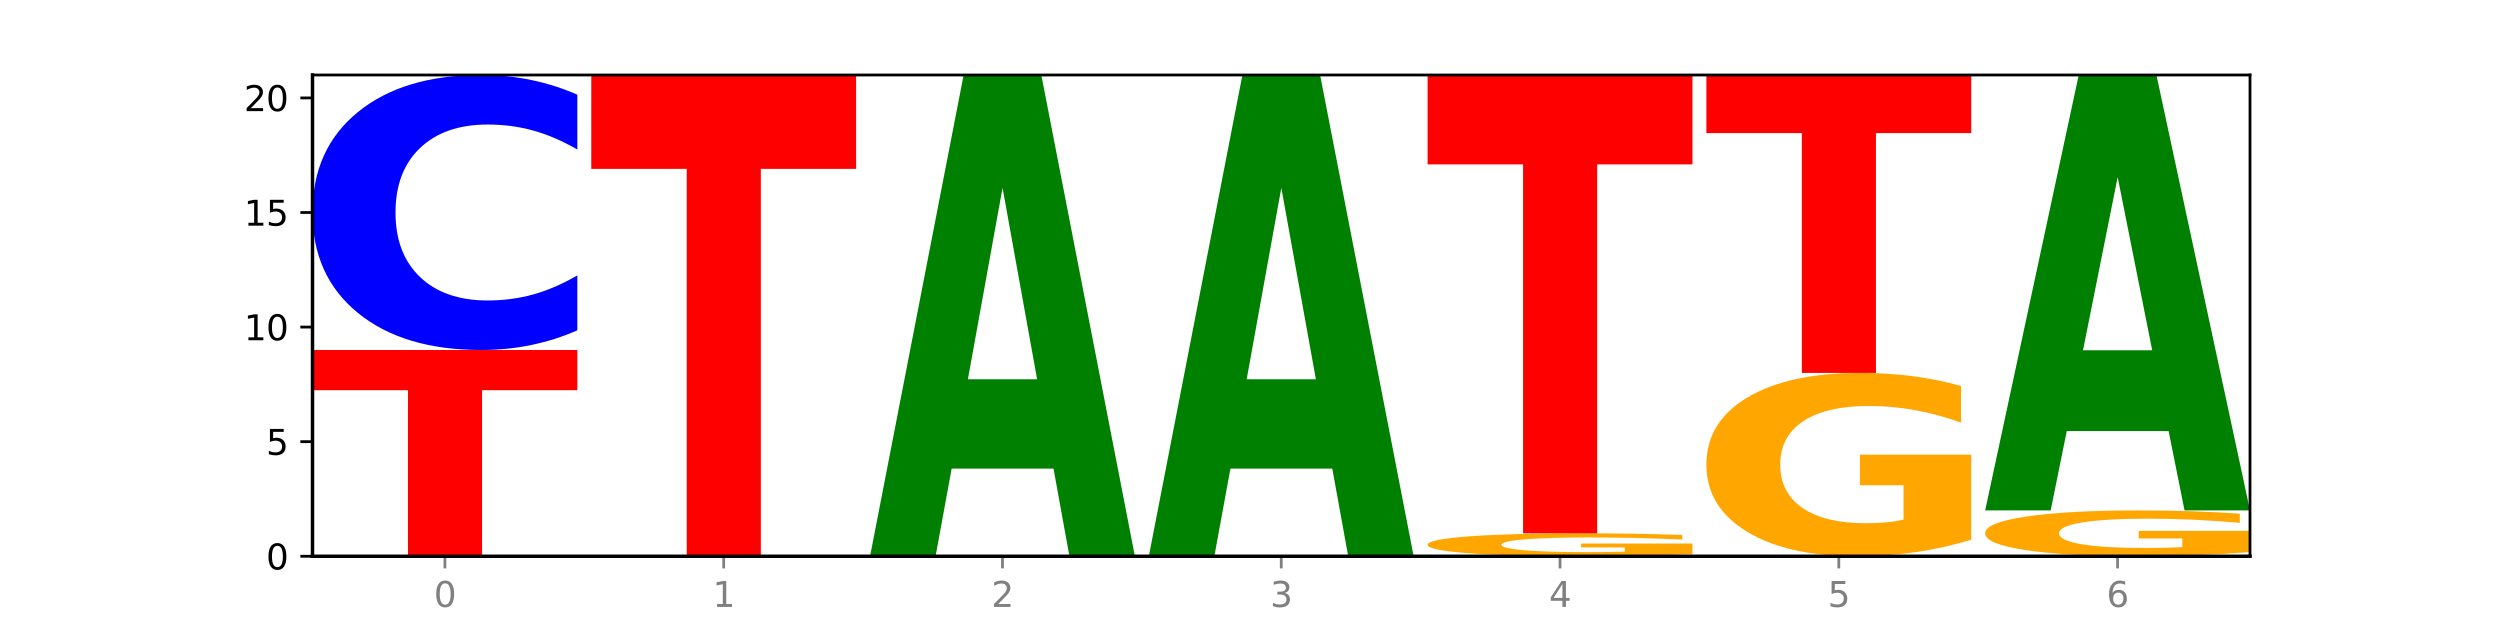 <?xml version="1.0" encoding="utf-8" standalone="no"?>
<!DOCTYPE svg PUBLIC "-//W3C//DTD SVG 1.1//EN"
  "http://www.w3.org/Graphics/SVG/1.1/DTD/svg11.dtd">
<svg xmlns:xlink="http://www.w3.org/1999/xlink" width="720pt" height="180pt" viewBox="0 0 720 180" xmlns="http://www.w3.org/2000/svg" version="1.1">
 <defs>
  <style type="text/css">*{stroke-linejoin: round; stroke-linecap: butt}</style>
 </defs>
 <g id="figure_1">
  <g id="patch_1">
   <path d="M 0 180 
L 720 180 
L 720 0 
L 0 0 
z
" style="fill: #ffffff"/>
  </g>
  <g id="axes_1">
   <g id="patch_2">
    <path d="M 90 160.2 
L 648 160.2 
L 648 21.6 
L 90 21.6 
z
" style="fill: #ffffff"/>
   </g>
   <g id="line2d_1">
    <path d="M 90 160.2 
L 648 160.2 
" clip-path="url(#p20315ffb5e)" style="fill: none; stroke: #000000; stroke-width: 0.5; stroke-linecap: square"/>
   </g>
   <g id="patch_3">
    <path d="M 90 100.8 
L 166.273 100.8 
L 166.273 112.385 
L 138.833 112.385 
L 138.833 160.2 
L 117.494 160.2 
L 117.494 112.385 
L 90 112.385 
L 90 100.8 
z
" clip-path="url(#p20315ffb5e)" style="fill: #ff0000"/>
   </g>
   <g id="patch_4">
    <path d="M 166.273 95.123 
Q 159.893 97.937 152.994 99.36 
Q 146.095 100.8 138.581 100.8 
Q 116.174 100.8 103.087 90.133 
Q 90 79.466 90 61.225 
Q 90 42.917 103.087 32.267 
Q 116.174 21.6 138.581 21.6 
Q 146.095 21.6 152.994 23.04 
Q 159.893 24.463 166.273 27.277 
L 166.273 43.065 
Q 159.836 39.335 153.59 37.6 
Q 147.344 35.866 140.445 35.866 
Q 128.069 35.866 120.978 42.623 
Q 113.906 49.363 113.906 61.225 
Q 113.906 73.037 120.978 79.793 
Q 128.069 86.534 140.445 86.534 
Q 147.344 86.534 153.59 84.8 
Q 159.836 83.049 166.273 79.319 
L 166.273 95.123 
z
" clip-path="url(#p20315ffb5e)" style="fill: #0000ff"/>
   </g>
   <g id="patch_5">
    <path d="M 170.288 21.6 
L 246.561 21.6 
L 246.561 48.631 
L 219.12 48.631 
L 219.12 160.2 
L 197.782 160.2 
L 197.782 48.631 
L 170.288 48.631 
L 170.288 21.6 
z
" clip-path="url(#p20315ffb5e)" style="fill: #ff0000"/>
   </g>
   <g id="patch_6">
    <path d="M 303.41 134.951 
L 274.077 134.951 
L 269.445 160.2 
L 250.576 160.2 
L 277.523 21.6 
L 299.901 21.6 
L 326.849 160.2 
L 307.995 160.2 
L 303.41 134.951 
z
M 278.755 109.228 
L 298.685 109.228 
L 288.736 54.096 
L 278.755 109.228 
z
" clip-path="url(#p20315ffb5e)" style="fill: #008000"/>
   </g>
   <g id="patch_7">
    <path d="M 383.698 134.951 
L 354.364 134.951 
L 349.733 160.2 
L 330.863 160.2 
L 357.811 21.6 
L 380.189 21.6 
L 407.137 160.2 
L 388.283 160.2 
L 383.698 134.951 
z
M 359.043 109.228 
L 378.973 109.228 
L 369.023 54.096 
L 359.043 109.228 
z
" clip-path="url(#p20315ffb5e)" style="fill: #008000"/>
   </g>
   <g id="patch_8">
    <path d="M 487.424 159.603 
Q 479.732 159.901 471.459 160.051 
Q 463.185 160.2 454.365 160.2 
Q 434.433 160.2 422.792 159.311 
Q 411.151 158.422 411.151 156.902 
Q 411.151 155.364 422.997 154.482 
Q 434.86 153.6 455.493 153.6 
Q 463.442 153.6 470.724 153.72 
Q 478.023 153.839 484.484 154.073 
L 484.484 155.389 
Q 477.818 155.087 471.219 154.939 
Q 464.621 154.789 457.989 154.789 
Q 445.715 154.789 439.066 155.337 
Q 432.416 155.884 432.416 156.902 
Q 432.416 157.911 438.826 158.462 
Q 445.236 159.011 457.031 159.011 
Q 460.245 159.011 462.997 158.98 
Q 465.749 158.947 467.937 158.879 
L 467.937 157.644 
L 455.373 157.644 
L 455.373 156.543 
L 487.424 156.543 
L 487.424 159.603 
z
" clip-path="url(#p20315ffb5e)" style="fill: #ffa600"/>
   </g>
   <g id="patch_9">
    <path d="M 411.151 21.6 
L 487.424 21.6 
L 487.424 47.344 
L 459.984 47.344 
L 459.984 153.6 
L 438.645 153.6 
L 438.645 47.344 
L 411.151 47.344 
L 411.151 21.6 
z
" clip-path="url(#p20315ffb5e)" style="fill: #ff0000"/>
   </g>
   <g id="patch_10">
    <path d="M 567.712 155.423 
Q 560.02 157.811 551.746 159.011 
Q 543.473 160.2 534.652 160.2 
Q 514.721 160.2 503.08 153.089 
Q 491.439 145.977 491.439 133.816 
Q 491.439 121.513 503.285 114.457 
Q 515.148 107.4 535.781 107.4 
Q 543.729 107.4 551.011 108.36 
Q 558.311 109.309 564.772 111.185 
L 564.772 121.71 
Q 558.105 119.299 551.507 118.111 
Q 544.909 116.911 538.276 116.911 
Q 526.003 116.911 519.353 121.295 
Q 512.704 125.669 512.704 133.816 
Q 512.704 141.887 519.114 146.294 
Q 525.524 150.689 537.319 150.689 
Q 540.533 150.689 543.285 150.438 
Q 546.037 150.177 548.225 149.631 
L 548.225 139.75 
L 535.661 139.75 
L 535.661 130.948 
L 567.712 130.948 
L 567.712 155.423 
z
" clip-path="url(#p20315ffb5e)" style="fill: #ffa600"/>
   </g>
   <g id="patch_11">
    <path d="M 491.439 21.6 
L 567.712 21.6 
L 567.712 38.333 
L 540.272 38.333 
L 540.272 107.4 
L 518.933 107.4 
L 518.933 38.333 
L 491.439 38.333 
L 491.439 21.6 
z
" clip-path="url(#p20315ffb5e)" style="fill: #ff0000"/>
   </g>
   <g id="patch_12">
    <path d="M 648 159.006 
Q 640.308 159.603 632.034 159.903 
Q 623.761 160.2 614.94 160.2 
Q 595.009 160.2 583.368 158.422 
Q 571.727 156.644 571.727 153.604 
Q 571.727 150.528 583.573 148.764 
Q 595.436 147 616.068 147 
Q 624.017 147 631.299 147.24 
Q 638.598 147.477 645.06 147.946 
L 645.06 150.577 
Q 638.393 149.975 631.795 149.678 
Q 625.197 149.378 618.564 149.378 
Q 606.291 149.378 599.641 150.474 
Q 592.992 151.567 592.992 153.604 
Q 592.992 155.622 599.402 156.723 
Q 605.812 157.822 617.607 157.822 
Q 620.821 157.822 623.573 157.76 
Q 626.325 157.694 628.513 157.558 
L 628.513 155.087 
L 615.949 155.087 
L 615.949 152.887 
L 648 152.887 
L 648 159.006 
z
" clip-path="url(#p20315ffb5e)" style="fill: #ffa600"/>
   </g>
   <g id="patch_13">
    <path d="M 624.561 124.156 
L 595.228 124.156 
L 590.596 147 
L 571.727 147 
L 598.674 21.6 
L 621.052 21.6 
L 648 147 
L 629.146 147 
L 624.561 124.156 
z
M 599.906 100.882 
L 619.836 100.882 
L 609.887 51.002 
L 599.906 100.882 
z
" clip-path="url(#p20315ffb5e)" style="fill: #008000"/>
   </g>
   <g id="matplotlib.axis_1">
    <g id="xtick_1">
     <g id="line2d_2">
      <defs>
       <path id="m753d9a851e" d="M 0 0 
L 0 3.5 
" style="stroke: #808080; stroke-width: 0.8"/>
      </defs>
      <g>
       <use xlink:href="#m753d9a851e" x="128.137" y="160.2" style="fill: #808080; stroke: #808080; stroke-width: 0.8"/>
      </g>
     </g>
     <g id="text_1">
      <!-- 0 -->
      <g style="fill: #808080" transform="translate(124.955 174.798) scale(0.1 -0.1)">
       <defs>
        <path id="DejaVuSans-30" d="M 2034 4250 
Q 1547 4250 1301 3770 
Q 1056 3291 1056 2328 
Q 1056 1369 1301 889 
Q 1547 409 2034 409 
Q 2525 409 2770 889 
Q 3016 1369 3016 2328 
Q 3016 3291 2770 3770 
Q 2525 4250 2034 4250 
z
M 2034 4750 
Q 2819 4750 3233 4129 
Q 3647 3509 3647 2328 
Q 3647 1150 3233 529 
Q 2819 -91 2034 -91 
Q 1250 -91 836 529 
Q 422 1150 422 2328 
Q 422 3509 836 4129 
Q 1250 4750 2034 4750 
z
" transform="scale(0.016)"/>
       </defs>
       <use xlink:href="#DejaVuSans-30"/>
      </g>
     </g>
    </g>
    <g id="xtick_2">
     <g id="line2d_3">
      <g>
       <use xlink:href="#m753d9a851e" x="208.424" y="160.2" style="fill: #808080; stroke: #808080; stroke-width: 0.8"/>
      </g>
     </g>
     <g id="text_2">
      <!-- 1 -->
      <g style="fill: #808080" transform="translate(205.243 174.798) scale(0.1 -0.1)">
       <defs>
        <path id="DejaVuSans-31" d="M 794 531 
L 1825 531 
L 1825 4091 
L 703 3866 
L 703 4441 
L 1819 4666 
L 2450 4666 
L 2450 531 
L 3481 531 
L 3481 0 
L 794 0 
L 794 531 
z
" transform="scale(0.016)"/>
       </defs>
       <use xlink:href="#DejaVuSans-31"/>
      </g>
     </g>
    </g>
    <g id="xtick_3">
     <g id="line2d_4">
      <g>
       <use xlink:href="#m753d9a851e" x="288.712" y="160.2" style="fill: #808080; stroke: #808080; stroke-width: 0.8"/>
      </g>
     </g>
     <g id="text_3">
      <!-- 2 -->
      <g style="fill: #808080" transform="translate(285.531 174.798) scale(0.1 -0.1)">
       <defs>
        <path id="DejaVuSans-32" d="M 1228 531 
L 3431 531 
L 3431 0 
L 469 0 
L 469 531 
Q 828 903 1448 1529 
Q 2069 2156 2228 2338 
Q 2531 2678 2651 2914 
Q 2772 3150 2772 3378 
Q 2772 3750 2511 3984 
Q 2250 4219 1831 4219 
Q 1534 4219 1204 4116 
Q 875 4013 500 3803 
L 500 4441 
Q 881 4594 1212 4672 
Q 1544 4750 1819 4750 
Q 2544 4750 2975 4387 
Q 3406 4025 3406 3419 
Q 3406 3131 3298 2873 
Q 3191 2616 2906 2266 
Q 2828 2175 2409 1742 
Q 1991 1309 1228 531 
z
" transform="scale(0.016)"/>
       </defs>
       <use xlink:href="#DejaVuSans-32"/>
      </g>
     </g>
    </g>
    <g id="xtick_4">
     <g id="line2d_5">
      <g>
       <use xlink:href="#m753d9a851e" x="369" y="160.2" style="fill: #808080; stroke: #808080; stroke-width: 0.8"/>
      </g>
     </g>
     <g id="text_4">
      <!-- 3 -->
      <g style="fill: #808080" transform="translate(365.819 174.798) scale(0.1 -0.1)">
       <defs>
        <path id="DejaVuSans-33" d="M 2597 2516 
Q 3050 2419 3304 2112 
Q 3559 1806 3559 1356 
Q 3559 666 3084 287 
Q 2609 -91 1734 -91 
Q 1441 -91 1130 -33 
Q 819 25 488 141 
L 488 750 
Q 750 597 1062 519 
Q 1375 441 1716 441 
Q 2309 441 2620 675 
Q 2931 909 2931 1356 
Q 2931 1769 2642 2001 
Q 2353 2234 1838 2234 
L 1294 2234 
L 1294 2753 
L 1863 2753 
Q 2328 2753 2575 2939 
Q 2822 3125 2822 3475 
Q 2822 3834 2567 4026 
Q 2313 4219 1838 4219 
Q 1578 4219 1281 4162 
Q 984 4106 628 3988 
L 628 4550 
Q 988 4650 1302 4700 
Q 1616 4750 1894 4750 
Q 2613 4750 3031 4423 
Q 3450 4097 3450 3541 
Q 3450 3153 3228 2886 
Q 3006 2619 2597 2516 
z
" transform="scale(0.016)"/>
       </defs>
       <use xlink:href="#DejaVuSans-33"/>
      </g>
     </g>
    </g>
    <g id="xtick_5">
     <g id="line2d_6">
      <g>
       <use xlink:href="#m753d9a851e" x="449.288" y="160.2" style="fill: #808080; stroke: #808080; stroke-width: 0.8"/>
      </g>
     </g>
     <g id="text_5">
      <!-- 4 -->
      <g style="fill: #808080" transform="translate(446.107 174.798) scale(0.1 -0.1)">
       <defs>
        <path id="DejaVuSans-34" d="M 2419 4116 
L 825 1625 
L 2419 1625 
L 2419 4116 
z
M 2253 4666 
L 3047 4666 
L 3047 1625 
L 3713 1625 
L 3713 1100 
L 3047 1100 
L 3047 0 
L 2419 0 
L 2419 1100 
L 313 1100 
L 313 1709 
L 2253 4666 
z
" transform="scale(0.016)"/>
       </defs>
       <use xlink:href="#DejaVuSans-34"/>
      </g>
     </g>
    </g>
    <g id="xtick_6">
     <g id="line2d_7">
      <g>
       <use xlink:href="#m753d9a851e" x="529.576" y="160.2" style="fill: #808080; stroke: #808080; stroke-width: 0.8"/>
      </g>
     </g>
     <g id="text_6">
      <!-- 5 -->
      <g style="fill: #808080" transform="translate(526.394 174.798) scale(0.1 -0.1)">
       <defs>
        <path id="DejaVuSans-35" d="M 691 4666 
L 3169 4666 
L 3169 4134 
L 1269 4134 
L 1269 2991 
Q 1406 3038 1543 3061 
Q 1681 3084 1819 3084 
Q 2600 3084 3056 2656 
Q 3513 2228 3513 1497 
Q 3513 744 3044 326 
Q 2575 -91 1722 -91 
Q 1428 -91 1123 -41 
Q 819 9 494 109 
L 494 744 
Q 775 591 1075 516 
Q 1375 441 1709 441 
Q 2250 441 2565 725 
Q 2881 1009 2881 1497 
Q 2881 1984 2565 2268 
Q 2250 2553 1709 2553 
Q 1456 2553 1204 2497 
Q 953 2441 691 2322 
L 691 4666 
z
" transform="scale(0.016)"/>
       </defs>
       <use xlink:href="#DejaVuSans-35"/>
      </g>
     </g>
    </g>
    <g id="xtick_7">
     <g id="line2d_8">
      <g>
       <use xlink:href="#m753d9a851e" x="609.863" y="160.2" style="fill: #808080; stroke: #808080; stroke-width: 0.8"/>
      </g>
     </g>
     <g id="text_7">
      <!-- 6 -->
      <g style="fill: #808080" transform="translate(606.682 174.798) scale(0.1 -0.1)">
       <defs>
        <path id="DejaVuSans-36" d="M 2113 2584 
Q 1688 2584 1439 2293 
Q 1191 2003 1191 1497 
Q 1191 994 1439 701 
Q 1688 409 2113 409 
Q 2538 409 2786 701 
Q 3034 994 3034 1497 
Q 3034 2003 2786 2293 
Q 2538 2584 2113 2584 
z
M 3366 4563 
L 3366 3988 
Q 3128 4100 2886 4159 
Q 2644 4219 2406 4219 
Q 1781 4219 1451 3797 
Q 1122 3375 1075 2522 
Q 1259 2794 1537 2939 
Q 1816 3084 2150 3084 
Q 2853 3084 3261 2657 
Q 3669 2231 3669 1497 
Q 3669 778 3244 343 
Q 2819 -91 2113 -91 
Q 1303 -91 875 529 
Q 447 1150 447 2328 
Q 447 3434 972 4092 
Q 1497 4750 2381 4750 
Q 2619 4750 2861 4703 
Q 3103 4656 3366 4563 
z
" transform="scale(0.016)"/>
       </defs>
       <use xlink:href="#DejaVuSans-36"/>
      </g>
     </g>
    </g>
   </g>
   <g id="matplotlib.axis_2">
    <g id="ytick_1">
     <g id="line2d_9">
      <defs>
       <path id="mfdab505333" d="M 0 0 
L -3.5 0 
" style="stroke: #000000; stroke-width: 0.8"/>
      </defs>
      <g>
       <use xlink:href="#mfdab505333" x="90" y="160.2" style="stroke: #000000; stroke-width: 0.8"/>
      </g>
     </g>
     <g id="text_8">
      <!-- 0 -->
      <g transform="translate(76.638 163.999) scale(0.1 -0.1)">
       <use xlink:href="#DejaVuSans-30"/>
      </g>
     </g>
    </g>
    <g id="ytick_2">
     <g id="line2d_10">
      <g>
       <use xlink:href="#mfdab505333" x="90" y="127.2" style="stroke: #000000; stroke-width: 0.8"/>
      </g>
     </g>
     <g id="text_9">
      <!-- 5 -->
      <g transform="translate(76.638 130.999) scale(0.1 -0.1)">
       <use xlink:href="#DejaVuSans-35"/>
      </g>
     </g>
    </g>
    <g id="ytick_3">
     <g id="line2d_11">
      <g>
       <use xlink:href="#mfdab505333" x="90" y="94.2" style="stroke: #000000; stroke-width: 0.8"/>
      </g>
     </g>
     <g id="text_10">
      <!-- 10 -->
      <g transform="translate(70.275 97.999) scale(0.1 -0.1)">
       <use xlink:href="#DejaVuSans-31"/>
       <use xlink:href="#DejaVuSans-30" x="63.623"/>
      </g>
     </g>
    </g>
    <g id="ytick_4">
     <g id="line2d_12">
      <g>
       <use xlink:href="#mfdab505333" x="90" y="61.2" style="stroke: #000000; stroke-width: 0.8"/>
      </g>
     </g>
     <g id="text_11">
      <!-- 15 -->
      <g transform="translate(70.275 64.999) scale(0.1 -0.1)">
       <use xlink:href="#DejaVuSans-31"/>
       <use xlink:href="#DejaVuSans-35" x="63.623"/>
      </g>
     </g>
    </g>
    <g id="ytick_5">
     <g id="line2d_13">
      <g>
       <use xlink:href="#mfdab505333" x="90" y="28.2" style="stroke: #000000; stroke-width: 0.8"/>
      </g>
     </g>
     <g id="text_12">
      <!-- 20 -->
      <g transform="translate(70.275 31.999) scale(0.1 -0.1)">
       <use xlink:href="#DejaVuSans-32"/>
       <use xlink:href="#DejaVuSans-30" x="63.623"/>
      </g>
     </g>
    </g>
   </g>
   <g id="patch_14">
    <path d="M 90 160.2 
L 90 21.6 
" style="fill: none; stroke: #000000; stroke-linejoin: miter; stroke-linecap: square"/>
   </g>
   <g id="patch_15">
    <path d="M 648 160.2 
L 648 21.6 
" style="fill: none; stroke: #000000; stroke-width: 0.8; stroke-linejoin: miter; stroke-linecap: square"/>
   </g>
   <g id="patch_16">
    <path d="M 90 160.2 
L 648 160.2 
" style="fill: none; stroke: #000000; stroke-linejoin: miter; stroke-linecap: square"/>
   </g>
   <g id="patch_17">
    <path d="M 90 21.6 
L 648 21.6 
" style="fill: none; stroke: #000000; stroke-width: 0.8; stroke-linejoin: miter; stroke-linecap: square"/>
   </g>
  </g>
 </g>
 <defs>
  <clipPath id="p20315ffb5e">
   <rect x="90" y="21.6" width="558" height="138.6"/>
  </clipPath>
 </defs>
</svg>
